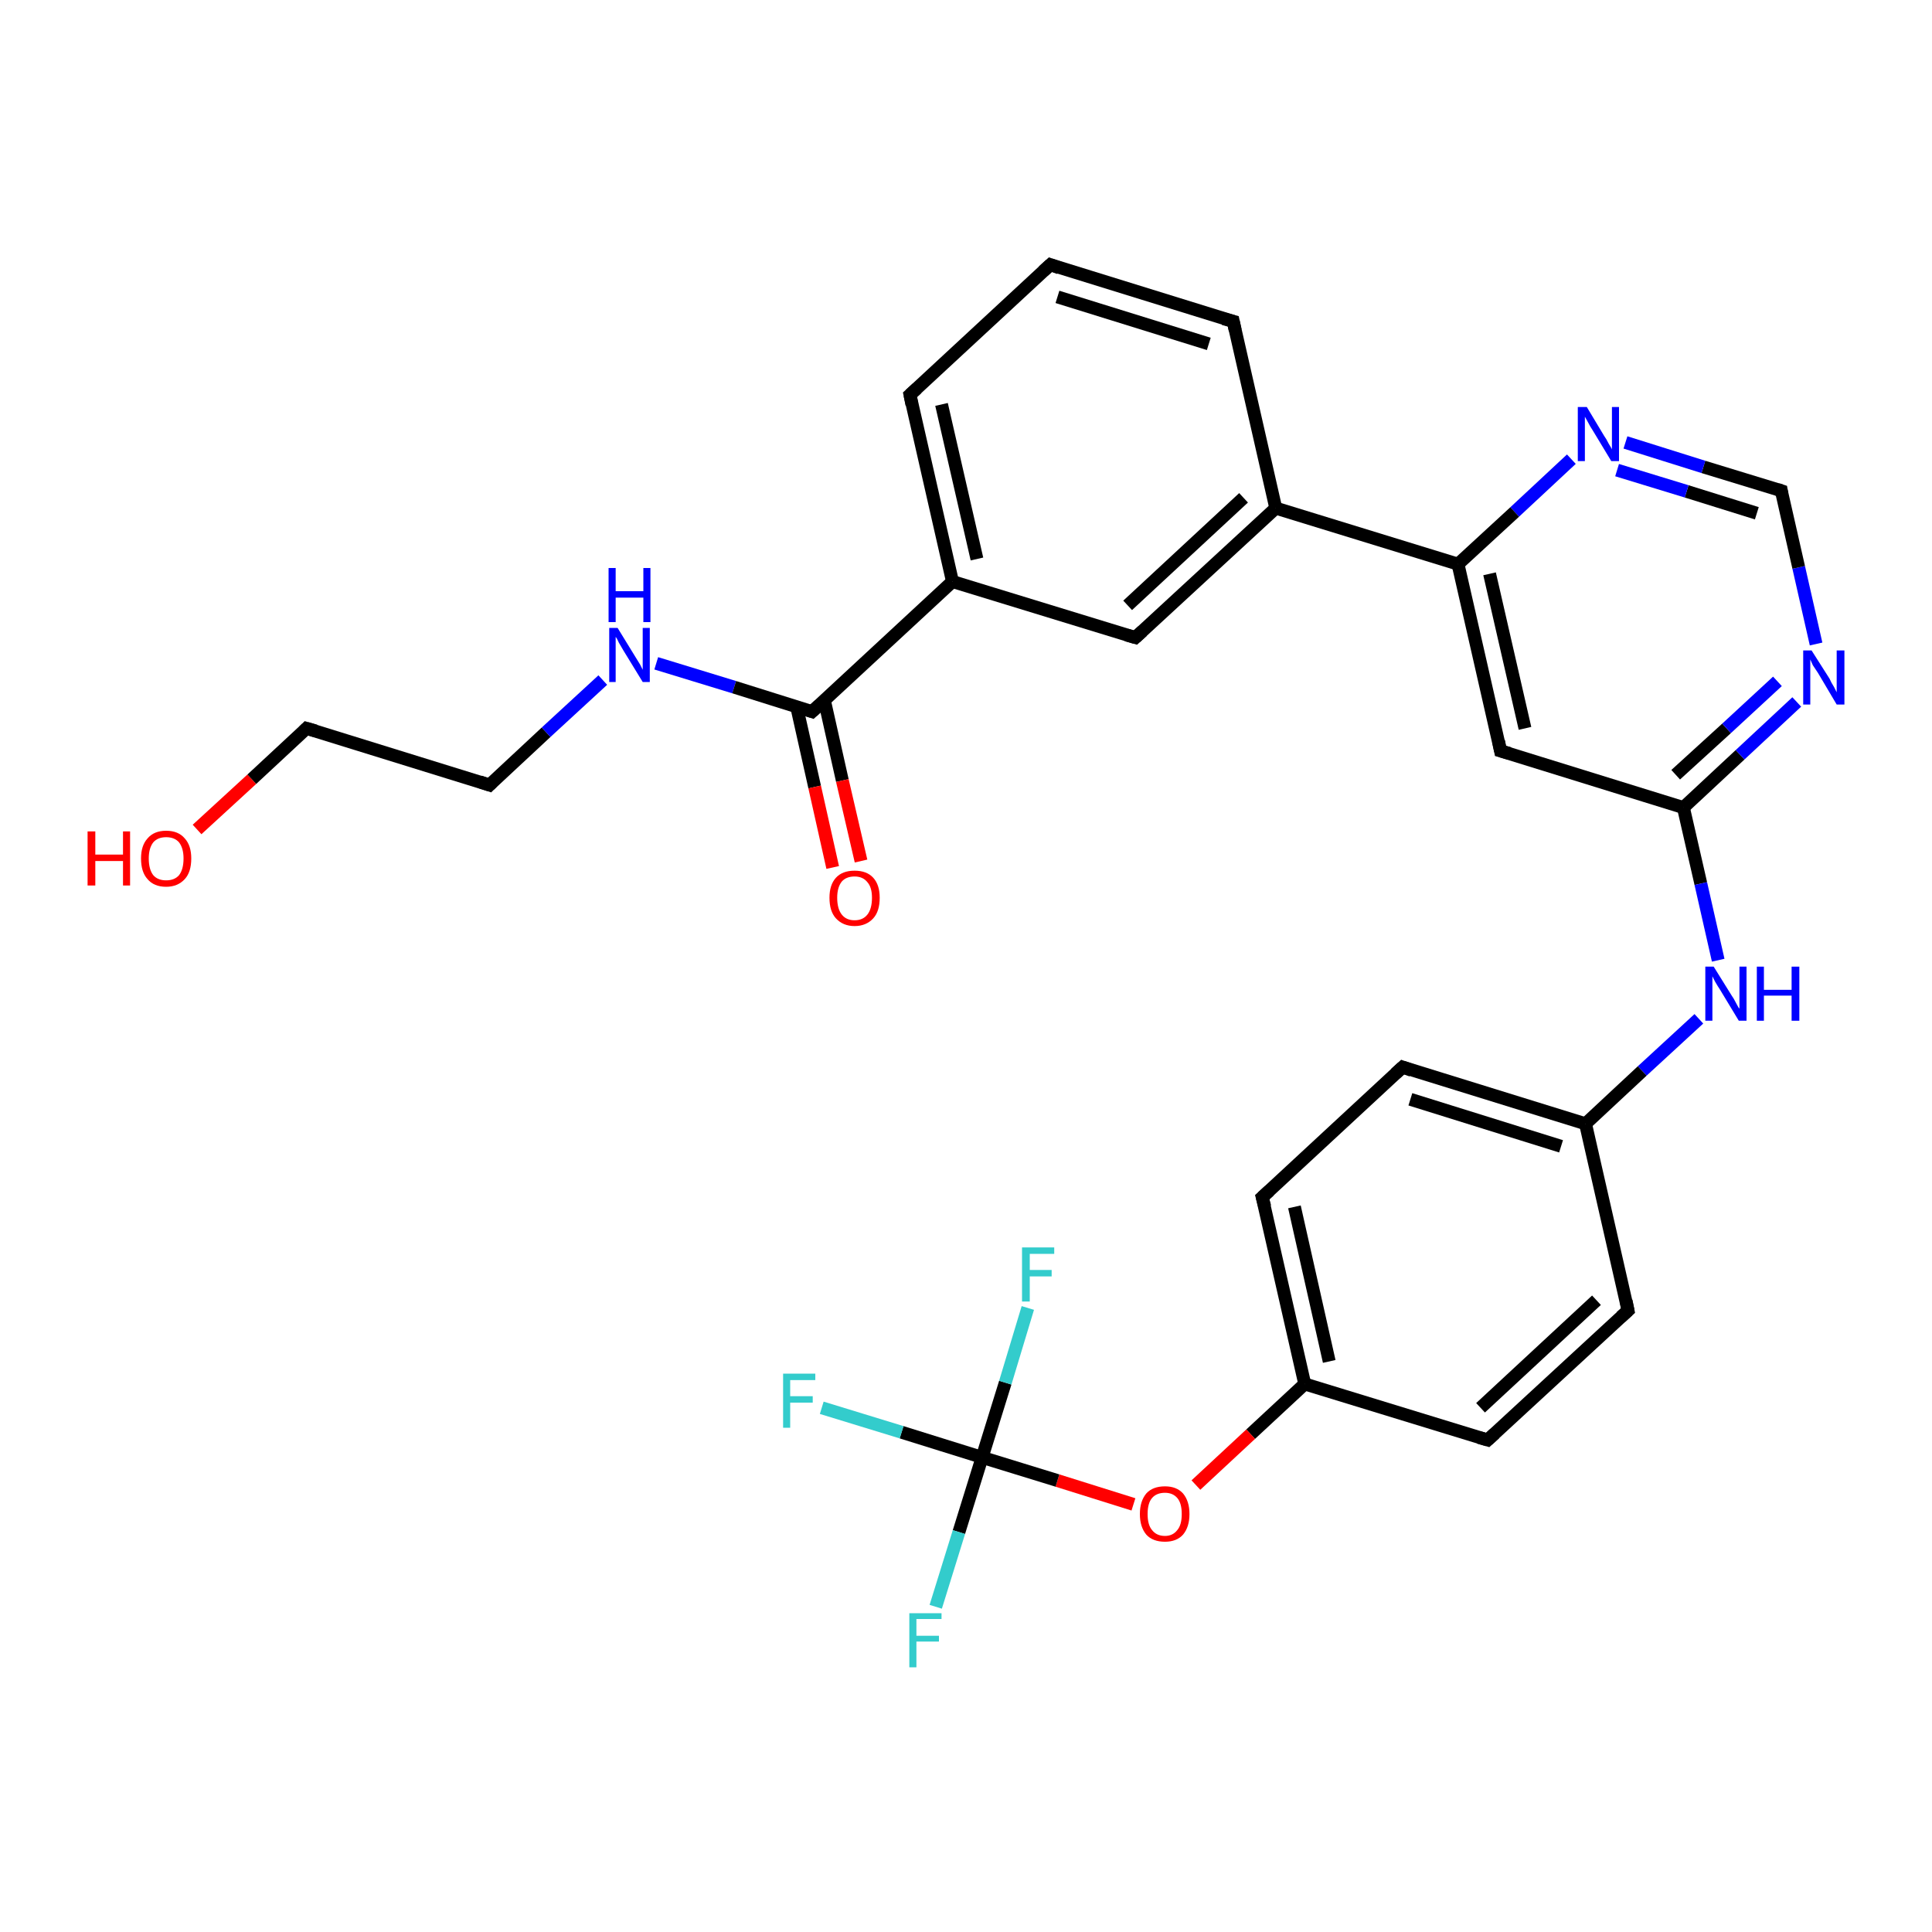 <?xml version='1.0' encoding='iso-8859-1'?>
<svg version='1.1' baseProfile='full'
              xmlns='http://www.w3.org/2000/svg'
                      xmlns:rdkit='http://www.rdkit.org/xml'
                      xmlns:xlink='http://www.w3.org/1999/xlink'
                  xml:space='preserve'
width='300px' height='300px' viewBox='0 0 300 300'>
<!-- END OF HEADER -->
<rect style='opacity:1.0;fill:#FFFFFF;stroke:none' width='300.0' height='300.0' x='0.0' y='0.0'> </rect>
<path class='bond-0 atom-0 atom-1' d='M 30.6,128.8 L 39.1,121.0' style='fill:none;fill-rule:evenodd;stroke:#FF0000;stroke-width:2.0px;stroke-linecap:butt;stroke-linejoin:miter;stroke-opacity:1' />
<path class='bond-0 atom-0 atom-1' d='M 39.1,121.0 L 47.6,113.1' style='fill:none;fill-rule:evenodd;stroke:#000000;stroke-width:2.0px;stroke-linecap:butt;stroke-linejoin:miter;stroke-opacity:1' />
<path class='bond-1 atom-1 atom-2' d='M 47.6,113.1 L 76.0,121.9' style='fill:none;fill-rule:evenodd;stroke:#000000;stroke-width:2.0px;stroke-linecap:butt;stroke-linejoin:miter;stroke-opacity:1' />
<path class='bond-2 atom-2 atom-3' d='M 76.0,121.9 L 84.8,113.7' style='fill:none;fill-rule:evenodd;stroke:#000000;stroke-width:2.0px;stroke-linecap:butt;stroke-linejoin:miter;stroke-opacity:1' />
<path class='bond-2 atom-2 atom-3' d='M 84.8,113.7 L 93.6,105.6' style='fill:none;fill-rule:evenodd;stroke:#0000FF;stroke-width:2.0px;stroke-linecap:butt;stroke-linejoin:miter;stroke-opacity:1' />
<path class='bond-3 atom-3 atom-4' d='M 101.9,103.0 L 114.0,106.7' style='fill:none;fill-rule:evenodd;stroke:#0000FF;stroke-width:2.0px;stroke-linecap:butt;stroke-linejoin:miter;stroke-opacity:1' />
<path class='bond-3 atom-3 atom-4' d='M 114.0,106.7 L 126.1,110.5' style='fill:none;fill-rule:evenodd;stroke:#000000;stroke-width:2.0px;stroke-linecap:butt;stroke-linejoin:miter;stroke-opacity:1' />
<path class='bond-4 atom-4 atom-5' d='M 123.7,109.7 L 126.5,122.2' style='fill:none;fill-rule:evenodd;stroke:#000000;stroke-width:2.0px;stroke-linecap:butt;stroke-linejoin:miter;stroke-opacity:1' />
<path class='bond-4 atom-4 atom-5' d='M 126.5,122.2 L 129.3,134.7' style='fill:none;fill-rule:evenodd;stroke:#FF0000;stroke-width:2.0px;stroke-linecap:butt;stroke-linejoin:miter;stroke-opacity:1' />
<path class='bond-4 atom-4 atom-5' d='M 128.0,108.7 L 130.8,121.2' style='fill:none;fill-rule:evenodd;stroke:#000000;stroke-width:2.0px;stroke-linecap:butt;stroke-linejoin:miter;stroke-opacity:1' />
<path class='bond-4 atom-4 atom-5' d='M 130.8,121.2 L 133.7,133.7' style='fill:none;fill-rule:evenodd;stroke:#FF0000;stroke-width:2.0px;stroke-linecap:butt;stroke-linejoin:miter;stroke-opacity:1' />
<path class='bond-5 atom-4 atom-6' d='M 126.1,110.5 L 147.9,90.3' style='fill:none;fill-rule:evenodd;stroke:#000000;stroke-width:2.0px;stroke-linecap:butt;stroke-linejoin:miter;stroke-opacity:1' />
<path class='bond-6 atom-6 atom-7' d='M 147.9,90.3 L 141.3,61.3' style='fill:none;fill-rule:evenodd;stroke:#000000;stroke-width:2.0px;stroke-linecap:butt;stroke-linejoin:miter;stroke-opacity:1' />
<path class='bond-6 atom-6 atom-7' d='M 151.7,86.8 L 146.2,62.8' style='fill:none;fill-rule:evenodd;stroke:#000000;stroke-width:2.0px;stroke-linecap:butt;stroke-linejoin:miter;stroke-opacity:1' />
<path class='bond-7 atom-7 atom-8' d='M 141.3,61.3 L 163.1,41.1' style='fill:none;fill-rule:evenodd;stroke:#000000;stroke-width:2.0px;stroke-linecap:butt;stroke-linejoin:miter;stroke-opacity:1' />
<path class='bond-8 atom-8 atom-9' d='M 163.1,41.1 L 191.5,49.9' style='fill:none;fill-rule:evenodd;stroke:#000000;stroke-width:2.0px;stroke-linecap:butt;stroke-linejoin:miter;stroke-opacity:1' />
<path class='bond-8 atom-8 atom-9' d='M 164.2,46.1 L 187.7,53.4' style='fill:none;fill-rule:evenodd;stroke:#000000;stroke-width:2.0px;stroke-linecap:butt;stroke-linejoin:miter;stroke-opacity:1' />
<path class='bond-9 atom-9 atom-10' d='M 191.5,49.9 L 198.1,78.9' style='fill:none;fill-rule:evenodd;stroke:#000000;stroke-width:2.0px;stroke-linecap:butt;stroke-linejoin:miter;stroke-opacity:1' />
<path class='bond-10 atom-10 atom-11' d='M 198.1,78.9 L 176.3,99.0' style='fill:none;fill-rule:evenodd;stroke:#000000;stroke-width:2.0px;stroke-linecap:butt;stroke-linejoin:miter;stroke-opacity:1' />
<path class='bond-10 atom-10 atom-11' d='M 193.1,77.3 L 175.1,94.0' style='fill:none;fill-rule:evenodd;stroke:#000000;stroke-width:2.0px;stroke-linecap:butt;stroke-linejoin:miter;stroke-opacity:1' />
<path class='bond-11 atom-10 atom-12' d='M 198.1,78.9 L 226.4,87.6' style='fill:none;fill-rule:evenodd;stroke:#000000;stroke-width:2.0px;stroke-linecap:butt;stroke-linejoin:miter;stroke-opacity:1' />
<path class='bond-12 atom-12 atom-13' d='M 226.4,87.6 L 233.0,116.6' style='fill:none;fill-rule:evenodd;stroke:#000000;stroke-width:2.0px;stroke-linecap:butt;stroke-linejoin:miter;stroke-opacity:1' />
<path class='bond-12 atom-12 atom-13' d='M 231.3,89.1 L 236.8,113.1' style='fill:none;fill-rule:evenodd;stroke:#000000;stroke-width:2.0px;stroke-linecap:butt;stroke-linejoin:miter;stroke-opacity:1' />
<path class='bond-13 atom-13 atom-14' d='M 233.0,116.6 L 261.4,125.4' style='fill:none;fill-rule:evenodd;stroke:#000000;stroke-width:2.0px;stroke-linecap:butt;stroke-linejoin:miter;stroke-opacity:1' />
<path class='bond-14 atom-14 atom-15' d='M 261.4,125.4 L 264.1,137.2' style='fill:none;fill-rule:evenodd;stroke:#000000;stroke-width:2.0px;stroke-linecap:butt;stroke-linejoin:miter;stroke-opacity:1' />
<path class='bond-14 atom-14 atom-15' d='M 264.1,137.2 L 266.8,149.1' style='fill:none;fill-rule:evenodd;stroke:#0000FF;stroke-width:2.0px;stroke-linecap:butt;stroke-linejoin:miter;stroke-opacity:1' />
<path class='bond-15 atom-15 atom-16' d='M 263.8,158.2 L 255.0,166.3' style='fill:none;fill-rule:evenodd;stroke:#0000FF;stroke-width:2.0px;stroke-linecap:butt;stroke-linejoin:miter;stroke-opacity:1' />
<path class='bond-15 atom-15 atom-16' d='M 255.0,166.3 L 246.2,174.5' style='fill:none;fill-rule:evenodd;stroke:#000000;stroke-width:2.0px;stroke-linecap:butt;stroke-linejoin:miter;stroke-opacity:1' />
<path class='bond-16 atom-16 atom-17' d='M 246.2,174.5 L 217.8,165.7' style='fill:none;fill-rule:evenodd;stroke:#000000;stroke-width:2.0px;stroke-linecap:butt;stroke-linejoin:miter;stroke-opacity:1' />
<path class='bond-16 atom-16 atom-17' d='M 242.4,178.0 L 219.0,170.7' style='fill:none;fill-rule:evenodd;stroke:#000000;stroke-width:2.0px;stroke-linecap:butt;stroke-linejoin:miter;stroke-opacity:1' />
<path class='bond-17 atom-17 atom-18' d='M 217.8,165.7 L 196.0,185.9' style='fill:none;fill-rule:evenodd;stroke:#000000;stroke-width:2.0px;stroke-linecap:butt;stroke-linejoin:miter;stroke-opacity:1' />
<path class='bond-18 atom-18 atom-19' d='M 196.0,185.9 L 202.6,214.9' style='fill:none;fill-rule:evenodd;stroke:#000000;stroke-width:2.0px;stroke-linecap:butt;stroke-linejoin:miter;stroke-opacity:1' />
<path class='bond-18 atom-18 atom-19' d='M 201.0,187.4 L 206.4,211.4' style='fill:none;fill-rule:evenodd;stroke:#000000;stroke-width:2.0px;stroke-linecap:butt;stroke-linejoin:miter;stroke-opacity:1' />
<path class='bond-19 atom-19 atom-20' d='M 202.6,214.9 L 194.2,222.7' style='fill:none;fill-rule:evenodd;stroke:#000000;stroke-width:2.0px;stroke-linecap:butt;stroke-linejoin:miter;stroke-opacity:1' />
<path class='bond-19 atom-19 atom-20' d='M 194.2,222.7 L 185.7,230.6' style='fill:none;fill-rule:evenodd;stroke:#FF0000;stroke-width:2.0px;stroke-linecap:butt;stroke-linejoin:miter;stroke-opacity:1' />
<path class='bond-20 atom-20 atom-21' d='M 176.0,233.6 L 164.2,229.9' style='fill:none;fill-rule:evenodd;stroke:#FF0000;stroke-width:2.0px;stroke-linecap:butt;stroke-linejoin:miter;stroke-opacity:1' />
<path class='bond-20 atom-20 atom-21' d='M 164.2,229.9 L 152.5,226.3' style='fill:none;fill-rule:evenodd;stroke:#000000;stroke-width:2.0px;stroke-linecap:butt;stroke-linejoin:miter;stroke-opacity:1' />
<path class='bond-21 atom-21 atom-22' d='M 152.5,226.3 L 140.0,222.4' style='fill:none;fill-rule:evenodd;stroke:#000000;stroke-width:2.0px;stroke-linecap:butt;stroke-linejoin:miter;stroke-opacity:1' />
<path class='bond-21 atom-21 atom-22' d='M 140.0,222.4 L 127.6,218.6' style='fill:none;fill-rule:evenodd;stroke:#33CCCC;stroke-width:2.0px;stroke-linecap:butt;stroke-linejoin:miter;stroke-opacity:1' />
<path class='bond-22 atom-21 atom-23' d='M 152.5,226.3 L 148.9,237.9' style='fill:none;fill-rule:evenodd;stroke:#000000;stroke-width:2.0px;stroke-linecap:butt;stroke-linejoin:miter;stroke-opacity:1' />
<path class='bond-22 atom-21 atom-23' d='M 148.9,237.9 L 145.3,249.5' style='fill:none;fill-rule:evenodd;stroke:#33CCCC;stroke-width:2.0px;stroke-linecap:butt;stroke-linejoin:miter;stroke-opacity:1' />
<path class='bond-23 atom-21 atom-24' d='M 152.5,226.3 L 156.1,214.7' style='fill:none;fill-rule:evenodd;stroke:#000000;stroke-width:2.0px;stroke-linecap:butt;stroke-linejoin:miter;stroke-opacity:1' />
<path class='bond-23 atom-21 atom-24' d='M 156.1,214.7 L 159.6,203.1' style='fill:none;fill-rule:evenodd;stroke:#33CCCC;stroke-width:2.0px;stroke-linecap:butt;stroke-linejoin:miter;stroke-opacity:1' />
<path class='bond-24 atom-19 atom-25' d='M 202.6,214.9 L 231.0,223.6' style='fill:none;fill-rule:evenodd;stroke:#000000;stroke-width:2.0px;stroke-linecap:butt;stroke-linejoin:miter;stroke-opacity:1' />
<path class='bond-25 atom-25 atom-26' d='M 231.0,223.6 L 252.8,203.5' style='fill:none;fill-rule:evenodd;stroke:#000000;stroke-width:2.0px;stroke-linecap:butt;stroke-linejoin:miter;stroke-opacity:1' />
<path class='bond-25 atom-25 atom-26' d='M 229.9,218.6 L 247.9,201.9' style='fill:none;fill-rule:evenodd;stroke:#000000;stroke-width:2.0px;stroke-linecap:butt;stroke-linejoin:miter;stroke-opacity:1' />
<path class='bond-26 atom-14 atom-27' d='M 261.4,125.4 L 270.2,117.2' style='fill:none;fill-rule:evenodd;stroke:#000000;stroke-width:2.0px;stroke-linecap:butt;stroke-linejoin:miter;stroke-opacity:1' />
<path class='bond-26 atom-14 atom-27' d='M 270.2,117.2 L 279.0,109.0' style='fill:none;fill-rule:evenodd;stroke:#0000FF;stroke-width:2.0px;stroke-linecap:butt;stroke-linejoin:miter;stroke-opacity:1' />
<path class='bond-26 atom-14 atom-27' d='M 260.2,120.3 L 268.1,113.1' style='fill:none;fill-rule:evenodd;stroke:#000000;stroke-width:2.0px;stroke-linecap:butt;stroke-linejoin:miter;stroke-opacity:1' />
<path class='bond-26 atom-14 atom-27' d='M 268.1,113.1 L 276.0,105.8' style='fill:none;fill-rule:evenodd;stroke:#0000FF;stroke-width:2.0px;stroke-linecap:butt;stroke-linejoin:miter;stroke-opacity:1' />
<path class='bond-27 atom-27 atom-28' d='M 282.0,100.0 L 279.3,88.1' style='fill:none;fill-rule:evenodd;stroke:#0000FF;stroke-width:2.0px;stroke-linecap:butt;stroke-linejoin:miter;stroke-opacity:1' />
<path class='bond-27 atom-27 atom-28' d='M 279.3,88.1 L 276.6,76.2' style='fill:none;fill-rule:evenodd;stroke:#000000;stroke-width:2.0px;stroke-linecap:butt;stroke-linejoin:miter;stroke-opacity:1' />
<path class='bond-28 atom-28 atom-29' d='M 276.6,76.2 L 264.5,72.5' style='fill:none;fill-rule:evenodd;stroke:#000000;stroke-width:2.0px;stroke-linecap:butt;stroke-linejoin:miter;stroke-opacity:1' />
<path class='bond-28 atom-28 atom-29' d='M 264.5,72.5 L 252.4,68.7' style='fill:none;fill-rule:evenodd;stroke:#0000FF;stroke-width:2.0px;stroke-linecap:butt;stroke-linejoin:miter;stroke-opacity:1' />
<path class='bond-28 atom-28 atom-29' d='M 272.8,79.7 L 261.9,76.3' style='fill:none;fill-rule:evenodd;stroke:#000000;stroke-width:2.0px;stroke-linecap:butt;stroke-linejoin:miter;stroke-opacity:1' />
<path class='bond-28 atom-28 atom-29' d='M 261.9,76.3 L 251.1,73.0' style='fill:none;fill-rule:evenodd;stroke:#0000FF;stroke-width:2.0px;stroke-linecap:butt;stroke-linejoin:miter;stroke-opacity:1' />
<path class='bond-29 atom-11 atom-6' d='M 176.3,99.0 L 147.9,90.3' style='fill:none;fill-rule:evenodd;stroke:#000000;stroke-width:2.0px;stroke-linecap:butt;stroke-linejoin:miter;stroke-opacity:1' />
<path class='bond-30 atom-29 atom-12' d='M 244.0,71.3 L 235.2,79.5' style='fill:none;fill-rule:evenodd;stroke:#0000FF;stroke-width:2.0px;stroke-linecap:butt;stroke-linejoin:miter;stroke-opacity:1' />
<path class='bond-30 atom-29 atom-12' d='M 235.2,79.5 L 226.4,87.6' style='fill:none;fill-rule:evenodd;stroke:#000000;stroke-width:2.0px;stroke-linecap:butt;stroke-linejoin:miter;stroke-opacity:1' />
<path class='bond-31 atom-26 atom-16' d='M 252.8,203.5 L 246.2,174.5' style='fill:none;fill-rule:evenodd;stroke:#000000;stroke-width:2.0px;stroke-linecap:butt;stroke-linejoin:miter;stroke-opacity:1' />
<path d='M 47.2,113.5 L 47.6,113.1 L 49.0,113.5' style='fill:none;stroke:#000000;stroke-width:2.0px;stroke-linecap:butt;stroke-linejoin:miter;stroke-opacity:1;' />
<path d='M 74.5,121.4 L 76.0,121.9 L 76.4,121.5' style='fill:none;stroke:#000000;stroke-width:2.0px;stroke-linecap:butt;stroke-linejoin:miter;stroke-opacity:1;' />
<path d='M 125.5,110.3 L 126.1,110.5 L 127.2,109.5' style='fill:none;stroke:#000000;stroke-width:2.0px;stroke-linecap:butt;stroke-linejoin:miter;stroke-opacity:1;' />
<path d='M 141.6,62.8 L 141.3,61.3 L 142.4,60.3' style='fill:none;stroke:#000000;stroke-width:2.0px;stroke-linecap:butt;stroke-linejoin:miter;stroke-opacity:1;' />
<path d='M 162.0,42.1 L 163.1,41.1 L 164.5,41.6' style='fill:none;stroke:#000000;stroke-width:2.0px;stroke-linecap:butt;stroke-linejoin:miter;stroke-opacity:1;' />
<path d='M 190.0,49.5 L 191.5,49.9 L 191.8,51.3' style='fill:none;stroke:#000000;stroke-width:2.0px;stroke-linecap:butt;stroke-linejoin:miter;stroke-opacity:1;' />
<path d='M 177.4,98.0 L 176.3,99.0 L 174.9,98.6' style='fill:none;stroke:#000000;stroke-width:2.0px;stroke-linecap:butt;stroke-linejoin:miter;stroke-opacity:1;' />
<path d='M 232.7,115.1 L 233.0,116.6 L 234.4,117.0' style='fill:none;stroke:#000000;stroke-width:2.0px;stroke-linecap:butt;stroke-linejoin:miter;stroke-opacity:1;' />
<path d='M 219.2,166.2 L 217.8,165.7 L 216.7,166.7' style='fill:none;stroke:#000000;stroke-width:2.0px;stroke-linecap:butt;stroke-linejoin:miter;stroke-opacity:1;' />
<path d='M 197.1,184.9 L 196.0,185.9 L 196.4,187.4' style='fill:none;stroke:#000000;stroke-width:2.0px;stroke-linecap:butt;stroke-linejoin:miter;stroke-opacity:1;' />
<path d='M 229.6,223.2 L 231.0,223.6 L 232.1,222.6' style='fill:none;stroke:#000000;stroke-width:2.0px;stroke-linecap:butt;stroke-linejoin:miter;stroke-opacity:1;' />
<path d='M 251.7,204.5 L 252.8,203.5 L 252.5,202.0' style='fill:none;stroke:#000000;stroke-width:2.0px;stroke-linecap:butt;stroke-linejoin:miter;stroke-opacity:1;' />
<path d='M 276.7,76.8 L 276.6,76.2 L 276.0,76.0' style='fill:none;stroke:#000000;stroke-width:2.0px;stroke-linecap:butt;stroke-linejoin:miter;stroke-opacity:1;' />
<path class='atom-0' d='M 13.6 129.1
L 14.8 129.1
L 14.8 132.7
L 19.1 132.7
L 19.1 129.1
L 20.2 129.1
L 20.2 137.5
L 19.1 137.5
L 19.1 133.7
L 14.8 133.7
L 14.8 137.5
L 13.6 137.5
L 13.6 129.1
' fill='#FF0000'/>
<path class='atom-0' d='M 21.9 133.3
Q 21.9 131.3, 22.9 130.2
Q 23.9 129.0, 25.8 129.0
Q 27.7 129.0, 28.7 130.2
Q 29.7 131.3, 29.7 133.3
Q 29.7 135.4, 28.7 136.5
Q 27.6 137.7, 25.8 137.7
Q 23.9 137.7, 22.9 136.5
Q 21.9 135.4, 21.9 133.3
M 25.8 136.7
Q 27.1 136.7, 27.8 135.9
Q 28.5 135.0, 28.5 133.3
Q 28.5 131.7, 27.8 130.8
Q 27.1 130.0, 25.8 130.0
Q 24.5 130.0, 23.8 130.8
Q 23.1 131.7, 23.1 133.3
Q 23.1 135.0, 23.8 135.9
Q 24.5 136.7, 25.8 136.7
' fill='#FF0000'/>
<path class='atom-3' d='M 95.9 97.5
L 98.6 101.9
Q 98.9 102.4, 99.4 103.2
Q 99.8 104.0, 99.8 104.0
L 99.8 97.5
L 100.9 97.5
L 100.9 105.9
L 99.8 105.9
L 96.8 101.0
Q 96.5 100.5, 96.1 99.8
Q 95.8 99.1, 95.6 98.9
L 95.6 105.9
L 94.6 105.9
L 94.6 97.5
L 95.9 97.5
' fill='#0000FF'/>
<path class='atom-3' d='M 94.5 88.2
L 95.6 88.2
L 95.6 91.8
L 99.9 91.8
L 99.9 88.2
L 101.0 88.2
L 101.0 96.6
L 99.9 96.6
L 99.9 92.8
L 95.6 92.8
L 95.6 96.6
L 94.5 96.6
L 94.5 88.2
' fill='#0000FF'/>
<path class='atom-5' d='M 128.8 139.4
Q 128.8 137.4, 129.8 136.3
Q 130.8 135.2, 132.7 135.2
Q 134.6 135.2, 135.6 136.3
Q 136.6 137.4, 136.6 139.4
Q 136.6 141.5, 135.6 142.6
Q 134.5 143.8, 132.7 143.8
Q 130.9 143.8, 129.8 142.6
Q 128.8 141.5, 128.8 139.4
M 132.7 142.9
Q 134.0 142.9, 134.7 142.0
Q 135.4 141.1, 135.4 139.4
Q 135.4 137.8, 134.7 137.0
Q 134.0 136.1, 132.7 136.1
Q 131.4 136.1, 130.7 136.9
Q 130.0 137.8, 130.0 139.4
Q 130.0 141.1, 130.7 142.0
Q 131.4 142.9, 132.7 142.9
' fill='#FF0000'/>
<path class='atom-15' d='M 266.1 150.1
L 268.9 154.6
Q 269.2 155.0, 269.6 155.8
Q 270.0 156.6, 270.1 156.6
L 270.1 150.1
L 271.2 150.1
L 271.2 158.5
L 270.0 158.5
L 267.1 153.7
Q 266.7 153.1, 266.3 152.4
Q 266.0 151.8, 265.9 151.6
L 265.9 158.5
L 264.8 158.5
L 264.8 150.1
L 266.1 150.1
' fill='#0000FF'/>
<path class='atom-15' d='M 272.8 150.1
L 273.9 150.1
L 273.9 153.7
L 278.2 153.7
L 278.2 150.1
L 279.4 150.1
L 279.4 158.5
L 278.2 158.5
L 278.2 154.6
L 273.9 154.6
L 273.9 158.5
L 272.8 158.5
L 272.8 150.1
' fill='#0000FF'/>
<path class='atom-20' d='M 177.0 235.1
Q 177.0 233.1, 178.0 231.9
Q 179.0 230.8, 180.9 230.8
Q 182.7 230.8, 183.7 231.9
Q 184.7 233.1, 184.7 235.1
Q 184.7 237.1, 183.7 238.3
Q 182.7 239.4, 180.9 239.4
Q 179.0 239.4, 178.0 238.3
Q 177.0 237.1, 177.0 235.1
M 180.9 238.5
Q 182.1 238.5, 182.8 237.6
Q 183.5 236.8, 183.5 235.1
Q 183.5 233.4, 182.8 232.6
Q 182.1 231.8, 180.9 231.8
Q 179.6 231.8, 178.9 232.6
Q 178.2 233.4, 178.2 235.1
Q 178.2 236.8, 178.9 237.6
Q 179.6 238.5, 180.9 238.5
' fill='#FF0000'/>
<path class='atom-22' d='M 121.6 213.3
L 126.6 213.3
L 126.6 214.3
L 122.7 214.3
L 122.7 216.8
L 126.2 216.8
L 126.2 217.8
L 122.7 217.8
L 122.7 221.7
L 121.6 221.7
L 121.6 213.3
' fill='#33CCCC'/>
<path class='atom-23' d='M 141.2 250.5
L 146.2 250.5
L 146.2 251.4
L 142.3 251.4
L 142.3 254.0
L 145.8 254.0
L 145.8 254.9
L 142.3 254.9
L 142.3 258.9
L 141.2 258.9
L 141.2 250.5
' fill='#33CCCC'/>
<path class='atom-24' d='M 158.7 193.7
L 163.7 193.7
L 163.7 194.7
L 159.9 194.7
L 159.9 197.2
L 163.3 197.2
L 163.3 198.2
L 159.9 198.2
L 159.9 202.1
L 158.7 202.1
L 158.7 193.7
' fill='#33CCCC'/>
<path class='atom-27' d='M 281.3 101.0
L 284.1 105.4
Q 284.3 105.9, 284.8 106.7
Q 285.2 107.5, 285.2 107.5
L 285.2 101.0
L 286.4 101.0
L 286.4 109.4
L 285.2 109.4
L 282.3 104.5
Q 281.9 103.9, 281.5 103.3
Q 281.2 102.6, 281.1 102.4
L 281.1 109.4
L 280.0 109.4
L 280.0 101.0
L 281.3 101.0
' fill='#0000FF'/>
<path class='atom-29' d='M 246.4 63.2
L 249.1 67.7
Q 249.4 68.1, 249.8 68.9
Q 250.3 69.7, 250.3 69.8
L 250.3 63.2
L 251.4 63.2
L 251.4 71.6
L 250.2 71.6
L 247.3 66.8
Q 246.9 66.2, 246.6 65.6
Q 246.2 64.9, 246.1 64.7
L 246.1 71.6
L 245.0 71.6
L 245.0 63.2
L 246.4 63.2
' fill='#0000FF'/>
</svg>
